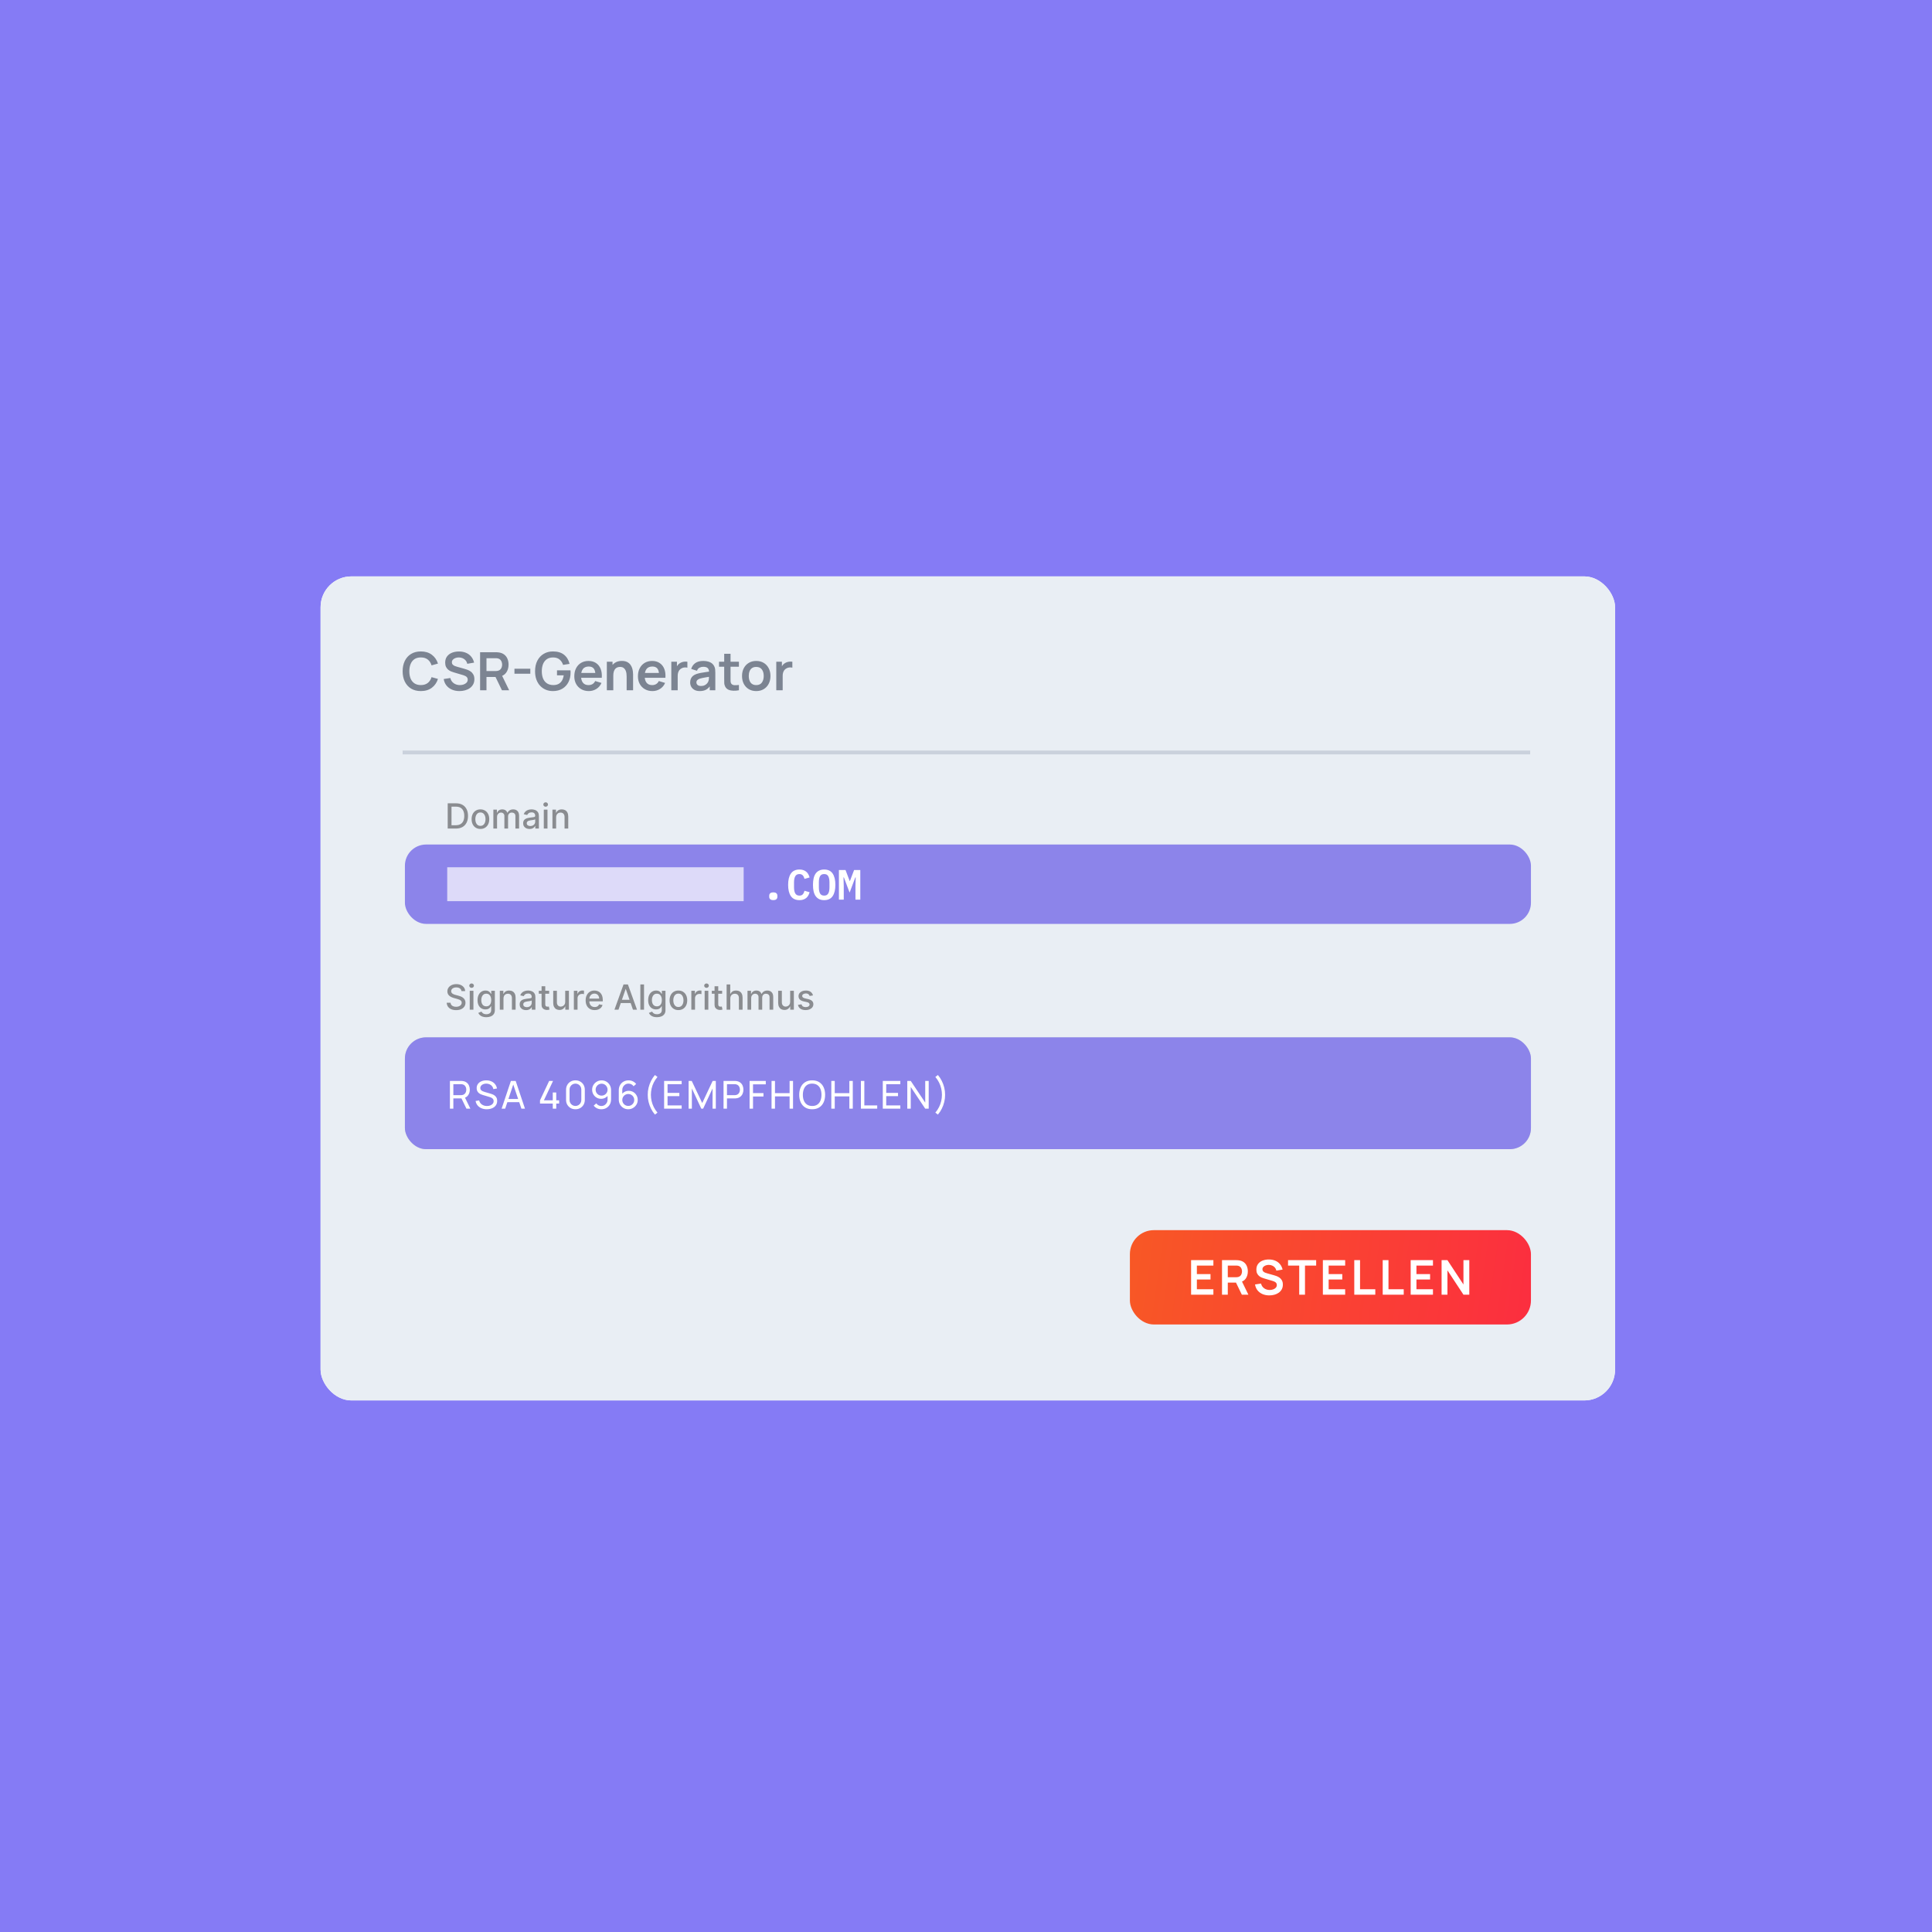 <?xml version="1.0" encoding="UTF-8"?>
<svg xmlns="http://www.w3.org/2000/svg" width="501" height="501" viewBox="0 0 501 501" fill="none">
  <rect width="501" height="501" fill="#857BF5"></rect>
  <g clip-path="url(#clip0_3190_54336)">
    <rect x="83.132" y="149.467" width="335.682" height="213.69" rx="8" fill="white"></rect>
    <rect x="83.132" y="149.467" width="335.682" height="213.69" rx="8" fill="#E9EEF4"></rect>
    <rect x="105" y="269" width="292" height="29" rx="5.485" fill="#C8D0D8"></rect>
    <rect x="105" y="269" width="292" height="29" rx="5.485" fill="#8C84EA"></rect>
    <path d="M116.671 287.5V280.3H119.516C119.586 280.3 119.669 280.303 119.766 280.31C119.862 280.313 119.956 280.323 120.046 280.34C120.436 280.4 120.762 280.533 121.026 280.74C121.292 280.947 121.492 281.208 121.626 281.525C121.759 281.838 121.826 282.187 121.826 282.57C121.826 283.127 121.681 283.61 121.391 284.02C121.101 284.427 120.676 284.682 120.116 284.785L119.776 284.84H117.561V287.5H116.671ZM120.956 287.5L119.536 284.57L120.416 284.3L121.976 287.5H120.956ZM117.561 283.995H119.486C119.549 283.995 119.621 283.992 119.701 283.985C119.784 283.978 119.862 283.967 119.936 283.95C120.166 283.897 120.352 283.8 120.496 283.66C120.642 283.517 120.749 283.35 120.816 283.16C120.882 282.967 120.916 282.77 120.916 282.57C120.916 282.37 120.882 282.175 120.816 281.985C120.749 281.792 120.642 281.623 120.496 281.48C120.352 281.337 120.166 281.24 119.936 281.19C119.862 281.17 119.784 281.158 119.701 281.155C119.621 281.148 119.549 281.145 119.486 281.145H117.561V283.995ZM126.232 287.65C125.722 287.65 125.262 287.563 124.852 287.39C124.445 287.217 124.109 286.97 123.842 286.65C123.579 286.327 123.407 285.945 123.327 285.505L124.247 285.36C124.364 285.813 124.605 286.168 124.972 286.425C125.342 286.678 125.777 286.805 126.277 286.805C126.6 286.805 126.892 286.755 127.152 286.655C127.415 286.552 127.624 286.405 127.777 286.215C127.93 286.025 128.007 285.8 128.007 285.54C128.007 285.38 127.979 285.243 127.922 285.13C127.869 285.013 127.794 284.915 127.697 284.835C127.604 284.752 127.497 284.682 127.377 284.625C127.257 284.568 127.132 284.522 127.002 284.485L125.167 283.94C124.967 283.88 124.774 283.805 124.587 283.715C124.4 283.622 124.234 283.507 124.087 283.37C123.94 283.23 123.824 283.063 123.737 282.87C123.65 282.673 123.607 282.442 123.607 282.175C123.607 281.748 123.717 281.385 123.937 281.085C124.16 280.782 124.462 280.55 124.842 280.39C125.222 280.23 125.65 280.152 126.127 280.155C126.61 280.158 127.042 280.245 127.422 280.415C127.805 280.582 128.122 280.822 128.372 281.135C128.625 281.448 128.795 281.823 128.882 282.26L127.937 282.425C127.887 282.132 127.775 281.88 127.602 281.67C127.432 281.457 127.219 281.293 126.962 281.18C126.705 281.063 126.424 281.003 126.117 281C125.824 280.997 125.559 281.043 125.322 281.14C125.085 281.237 124.897 281.372 124.757 281.545C124.617 281.715 124.547 281.912 124.547 282.135C124.547 282.355 124.61 282.533 124.737 282.67C124.864 282.803 125.019 282.91 125.202 282.99C125.389 283.067 125.57 283.13 125.747 283.18L127.117 283.575C127.274 283.618 127.454 283.678 127.657 283.755C127.864 283.832 128.064 283.94 128.257 284.08C128.45 284.217 128.61 284.4 128.737 284.63C128.864 284.857 128.927 285.143 128.927 285.49C128.927 285.837 128.857 286.145 128.717 286.415C128.58 286.685 128.389 286.912 128.142 287.095C127.895 287.275 127.609 287.412 127.282 287.505C126.955 287.602 126.605 287.65 126.232 287.65ZM130.076 287.5L132.486 280.3H133.726L136.136 287.5H135.211L132.956 280.82H133.236L131.001 287.5H130.076ZM131.236 285.815V284.98H134.976V285.815H131.236ZM143.343 287.5V286.175H140.033V285.33L142.408 280.3H143.418L141.043 285.33H143.343V283.305H144.243V285.33H144.993V286.175H144.243V287.5H143.343ZM149.22 287.65C148.753 287.65 148.337 287.545 147.97 287.335C147.607 287.122 147.318 286.833 147.105 286.47C146.895 286.103 146.79 285.687 146.79 285.22V282.58C146.79 282.113 146.895 281.697 147.105 281.33C147.318 280.963 147.607 280.675 147.97 280.465C148.337 280.255 148.753 280.15 149.22 280.15C149.687 280.15 150.103 280.255 150.47 280.465C150.837 280.675 151.125 280.963 151.335 281.33C151.545 281.697 151.65 282.113 151.65 282.58V285.22C151.65 285.687 151.545 286.103 151.335 286.47C151.125 286.833 150.837 287.122 150.47 287.335C150.103 287.545 149.687 287.65 149.22 287.65ZM149.22 286.795C149.503 286.795 149.76 286.727 149.99 286.59C150.22 286.453 150.403 286.27 150.54 286.04C150.677 285.807 150.745 285.55 150.745 285.27V282.525C150.745 282.242 150.677 281.985 150.54 281.755C150.403 281.525 150.22 281.342 149.99 281.205C149.76 281.068 149.503 281 149.22 281C148.94 281 148.683 281.068 148.45 281.205C148.22 281.342 148.037 281.525 147.9 281.755C147.763 281.985 147.695 282.242 147.695 282.525V285.27C147.695 285.55 147.763 285.807 147.9 286.04C148.037 286.27 148.22 286.453 148.45 286.59C148.683 286.727 148.94 286.795 149.22 286.795ZM156.005 280.155C156.465 280.155 156.88 280.265 157.25 280.485C157.62 280.705 157.913 281.005 158.13 281.385C158.35 281.765 158.46 282.197 158.46 282.68V285.075C158.46 285.578 158.351 286.023 158.135 286.41C157.918 286.797 157.618 287.1 157.235 287.32C156.855 287.54 156.418 287.65 155.925 287.65C155.531 287.65 155.163 287.568 154.82 287.405C154.48 287.242 154.191 287.01 153.955 286.71L154.62 286.12C154.766 286.327 154.955 286.493 155.185 286.62C155.415 286.743 155.661 286.805 155.925 286.805C156.245 286.805 156.526 286.728 156.77 286.575C157.016 286.422 157.208 286.222 157.345 285.975C157.485 285.728 157.555 285.462 157.555 285.175V283.73L157.75 283.95C157.543 284.25 157.278 284.49 156.955 284.67C156.631 284.85 156.28 284.94 155.9 284.94C155.453 284.94 155.053 284.835 154.7 284.625C154.346 284.415 154.066 284.132 153.86 283.775C153.653 283.415 153.55 283.012 153.55 282.565C153.55 282.118 153.661 281.713 153.885 281.35C154.108 280.983 154.405 280.693 154.775 280.48C155.148 280.263 155.558 280.155 156.005 280.155ZM156.005 281.015C155.718 281.015 155.456 281.085 155.22 281.225C154.986 281.362 154.8 281.548 154.66 281.785C154.52 282.018 154.45 282.278 154.45 282.565C154.45 282.852 154.518 283.113 154.655 283.35C154.795 283.583 154.981 283.77 155.215 283.91C155.451 284.05 155.713 284.12 156 284.12C156.286 284.12 156.548 284.05 156.785 283.91C157.021 283.77 157.208 283.583 157.345 283.35C157.485 283.113 157.555 282.852 157.555 282.565C157.555 282.282 157.485 282.023 157.345 281.79C157.208 281.553 157.021 281.365 156.785 281.225C156.551 281.085 156.291 281.015 156.005 281.015ZM162.916 287.65C162.459 287.65 162.044 287.54 161.671 287.32C161.301 287.1 161.006 286.8 160.786 286.42C160.569 286.037 160.461 285.605 160.461 285.125V282.73C160.461 282.227 160.569 281.782 160.786 281.395C161.006 281.005 161.306 280.702 161.686 280.485C162.069 280.265 162.506 280.155 162.996 280.155C163.392 280.155 163.761 280.237 164.101 280.4C164.444 280.56 164.732 280.792 164.966 281.095L164.301 281.685C164.157 281.475 163.971 281.308 163.741 281.185C163.511 281.062 163.262 281 162.996 281C162.679 281 162.397 281.077 162.151 281.23C161.907 281.38 161.716 281.58 161.576 281.83C161.436 282.077 161.366 282.343 161.366 282.63V284.075L161.171 283.855C161.381 283.555 161.647 283.315 161.971 283.135C162.294 282.955 162.644 282.865 163.021 282.865C163.467 282.865 163.867 282.97 164.221 283.18C164.577 283.39 164.857 283.675 165.061 284.035C165.267 284.392 165.371 284.793 165.371 285.24C165.371 285.687 165.259 286.092 165.036 286.455C164.812 286.818 164.514 287.108 164.141 287.325C163.771 287.542 163.362 287.65 162.916 287.65ZM162.916 286.79C163.202 286.79 163.464 286.722 163.701 286.585C163.937 286.445 164.124 286.258 164.261 286.025C164.401 285.788 164.471 285.527 164.471 285.24C164.471 284.953 164.401 284.692 164.261 284.455C164.124 284.218 163.937 284.032 163.701 283.895C163.467 283.755 163.207 283.685 162.921 283.685C162.634 283.685 162.372 283.755 162.136 283.895C161.902 284.032 161.716 284.218 161.576 284.455C161.436 284.692 161.366 284.953 161.366 285.24C161.366 285.523 161.434 285.783 161.571 286.02C161.711 286.253 161.897 286.44 162.131 286.58C162.367 286.72 162.629 286.79 162.916 286.79ZM169.836 289.03C169.446 288.58 169.111 288.075 168.831 287.515C168.551 286.955 168.336 286.367 168.186 285.75C168.036 285.133 167.965 284.517 167.971 283.9C167.965 283.28 168.036 282.662 168.186 282.045C168.336 281.428 168.551 280.842 168.831 280.285C169.111 279.725 169.446 279.22 169.836 278.77L170.496 279.27C170.103 279.737 169.78 280.222 169.526 280.725C169.276 281.228 169.091 281.747 168.971 282.28C168.851 282.81 168.79 283.35 168.786 283.9C168.79 284.443 168.851 284.983 168.971 285.52C169.095 286.053 169.281 286.573 169.531 287.08C169.785 287.583 170.106 288.065 170.496 288.525L169.836 289.03ZM172.217 287.5V280.3H176.767V281.145H173.107V283.4H176.167V284.245H173.107V286.655H176.767V287.5H172.217ZM178.569 287.5V280.3H179.379L182.099 286.035L184.804 280.3H185.624V287.495H184.779V282.255L182.334 287.5H181.859L179.414 282.255V287.5H178.569ZM187.626 287.5V280.3H190.471C190.541 280.3 190.625 280.303 190.721 280.31C190.818 280.313 190.911 280.323 191.001 280.34C191.391 280.4 191.718 280.533 191.981 280.74C192.248 280.947 192.448 281.208 192.581 281.525C192.715 281.838 192.781 282.187 192.781 282.57C192.781 282.95 192.713 283.298 192.576 283.615C192.443 283.928 192.243 284.19 191.976 284.4C191.713 284.607 191.388 284.74 191.001 284.8C190.911 284.813 190.818 284.823 190.721 284.83C190.625 284.837 190.541 284.84 190.471 284.84H188.516V287.5H187.626ZM188.516 283.995H190.441C190.505 283.995 190.576 283.992 190.656 283.985C190.74 283.978 190.818 283.967 190.891 283.95C191.121 283.897 191.308 283.8 191.451 283.66C191.598 283.517 191.705 283.35 191.771 283.16C191.838 282.967 191.871 282.77 191.871 282.57C191.871 282.37 191.838 282.175 191.771 281.985C191.705 281.792 191.598 281.623 191.451 281.48C191.308 281.337 191.121 281.24 190.891 281.19C190.818 281.17 190.74 281.158 190.656 281.155C190.576 281.148 190.505 281.145 190.441 281.145H188.516V283.995ZM194.379 287.5V280.3H198.579V281.19H195.269V283.455H197.979V284.345H195.269V287.5H194.379ZM200.076 287.5V280.3H200.966V283.475H204.756V280.3H205.646V287.5H204.756V284.32H200.966V287.5H200.076ZM210.609 287.65C209.892 287.65 209.284 287.492 208.784 287.175C208.284 286.858 207.902 286.418 207.639 285.855C207.379 285.292 207.249 284.64 207.249 283.9C207.249 283.16 207.379 282.508 207.639 281.945C207.902 281.382 208.284 280.942 208.784 280.625C209.284 280.308 209.892 280.15 210.609 280.15C211.329 280.15 211.939 280.308 212.439 280.625C212.939 280.942 213.319 281.382 213.579 281.945C213.839 282.508 213.969 283.16 213.969 283.9C213.969 284.64 213.839 285.292 213.579 285.855C213.319 286.418 212.939 286.858 212.439 287.175C211.939 287.492 211.329 287.65 210.609 287.65ZM210.609 286.8C211.145 286.803 211.592 286.683 211.949 286.44C212.309 286.193 212.577 285.852 212.754 285.415C212.934 284.978 213.024 284.473 213.024 283.9C213.024 283.323 212.934 282.818 212.754 282.385C212.577 281.952 212.309 281.613 211.949 281.37C211.592 281.127 211.145 281.003 210.609 281C210.072 280.997 209.625 281.117 209.269 281.36C208.915 281.603 208.649 281.943 208.469 282.38C208.289 282.817 208.197 283.323 208.194 283.9C208.19 284.473 208.279 284.977 208.459 285.41C208.639 285.843 208.907 286.183 209.264 286.43C209.624 286.673 210.072 286.797 210.609 286.8ZM215.573 287.5V280.3H216.463V283.475H220.253V280.3H221.143V287.5H220.253V284.32H216.463V287.5H215.573ZM223.246 287.5V280.3H224.136V286.655H227.476V287.5H223.246ZM228.921 287.5V280.3H233.471V281.145H229.811V283.4H232.871V284.245H229.811V286.655H233.471V287.5H228.921ZM235.273 287.5V280.3H236.173L239.928 285.925V280.3H240.828V287.5H239.928L236.173 281.87V287.5H235.273ZM243.212 289.03L242.552 288.525C242.942 288.065 243.262 287.583 243.512 287.08C243.765 286.573 243.953 286.053 244.077 285.52C244.2 284.983 244.262 284.443 244.262 283.9C244.262 283.35 244.2 282.81 244.077 282.28C243.957 281.747 243.77 281.228 243.517 280.725C243.267 280.222 242.945 279.737 242.552 279.27L243.212 278.77C243.602 279.22 243.937 279.725 244.217 280.285C244.5 280.842 244.715 281.428 244.862 282.045C245.012 282.662 245.083 283.28 245.077 283.9C245.083 284.517 245.012 285.133 244.862 285.75C244.715 286.367 244.5 286.955 244.217 287.515C243.937 288.075 243.602 288.58 243.212 289.03Z" fill="white"></path>
    <rect x="105" y="219" width="292" height="20.582" rx="5.485" fill="#8C84EA"></rect>
    <rect opacity="0.7" x="115.971" y="224.895" width="76.87" height="8.792" fill="white"></rect>
    <path d="M200.529 233.412C200.148 233.412 199.877 233.331 199.715 233.17C199.554 233.009 199.473 232.811 199.473 232.576V232.246C199.473 232.011 199.554 231.813 199.715 231.652C199.877 231.491 200.148 231.41 200.529 231.41C200.911 231.41 201.182 231.491 201.343 231.652C201.505 231.813 201.585 232.011 201.585 232.246V232.576C201.585 232.811 201.505 233.009 201.343 233.17C201.182 233.331 200.911 233.412 200.529 233.412ZM207.323 233.423C206.319 233.423 205.574 233.078 205.09 232.389C204.614 231.7 204.375 230.721 204.375 229.452C204.375 228.191 204.614 227.215 205.09 226.526C205.574 225.829 206.319 225.481 207.323 225.481C207.705 225.481 208.038 225.532 208.324 225.635C208.618 225.738 208.871 225.881 209.083 226.064C209.296 226.24 209.472 226.456 209.611 226.713C209.751 226.962 209.861 227.237 209.941 227.538L208.621 227.912C208.57 227.736 208.511 227.571 208.445 227.417C208.379 227.263 208.295 227.131 208.192 227.021C208.097 226.904 207.976 226.816 207.829 226.757C207.683 226.691 207.507 226.658 207.301 226.658C206.803 226.658 206.443 226.849 206.223 227.23C206.011 227.611 205.904 228.132 205.904 228.792V230.112C205.904 230.772 206.011 231.293 206.223 231.674C206.443 232.055 206.803 232.246 207.301 232.246C207.507 232.246 207.683 232.217 207.829 232.158C207.976 232.092 208.097 232.004 208.192 231.894C208.295 231.777 208.379 231.641 208.445 231.487C208.511 231.333 208.57 231.168 208.621 230.992L209.941 231.366C209.861 231.667 209.751 231.945 209.611 232.202C209.472 232.451 209.296 232.668 209.083 232.851C208.871 233.027 208.618 233.166 208.324 233.269C208.038 233.372 207.705 233.423 207.323 233.423ZM213.721 233.423C213.222 233.423 212.79 233.335 212.423 233.159C212.056 232.976 211.752 232.715 211.51 232.378C211.275 232.041 211.099 231.626 210.982 231.135C210.872 230.644 210.817 230.083 210.817 229.452C210.817 228.829 210.872 228.271 210.982 227.78C211.099 227.281 211.275 226.863 211.51 226.526C211.752 226.189 212.056 225.932 212.423 225.756C212.79 225.573 213.222 225.481 213.721 225.481C214.718 225.481 215.452 225.829 215.921 226.526C216.39 227.223 216.625 228.198 216.625 229.452C216.625 230.706 216.39 231.681 215.921 232.378C215.452 233.075 214.718 233.423 213.721 233.423ZM213.721 232.246C213.978 232.246 214.194 232.198 214.37 232.103C214.546 232 214.685 231.857 214.788 231.674C214.898 231.491 214.975 231.267 215.019 231.003C215.07 230.732 215.096 230.431 215.096 230.101V228.792C215.096 228.132 214.993 227.611 214.788 227.23C214.59 226.849 214.234 226.658 213.721 226.658C213.208 226.658 212.848 226.849 212.643 227.23C212.445 227.611 212.346 228.132 212.346 228.792V230.112C212.346 230.772 212.445 231.293 212.643 231.674C212.848 232.055 213.208 232.246 213.721 232.246ZM221.835 229.738L221.901 227.516H221.802L220.317 231.465L218.832 227.516H218.733L218.799 229.738V233.291H217.545V225.613H219.261L220.328 228.44H220.405L221.483 225.613H223.089V233.291H221.835V229.738Z" fill="white"></path>
    <path d="M109.132 179.206C108.145 179.206 107.3 178.991 106.597 178.561C105.893 178.128 105.352 177.525 104.973 176.753C104.598 175.981 104.411 175.085 104.411 174.067C104.411 173.048 104.598 172.153 104.973 171.381C105.352 170.609 105.893 170.008 106.597 169.578C107.3 169.144 108.145 168.927 109.132 168.927C110.27 168.927 111.217 169.213 111.976 169.784C112.734 170.35 113.266 171.116 113.572 172.079L111.907 172.539C111.715 171.894 111.389 171.392 110.927 171.031C110.466 170.666 109.868 170.483 109.132 170.483C108.47 170.483 107.917 170.631 107.474 170.928C107.035 171.225 106.704 171.643 106.48 172.182C106.261 172.717 106.149 173.345 106.145 174.067C106.145 174.788 106.254 175.419 106.474 175.958C106.697 176.492 107.031 176.908 107.474 177.205C107.917 177.502 108.47 177.65 109.132 177.65C109.868 177.65 110.466 177.467 110.927 177.102C111.389 176.737 111.715 176.234 111.907 175.595L113.572 176.054C113.266 177.017 112.734 177.785 111.976 178.356C111.217 178.922 110.27 179.206 109.132 179.206ZM119.144 179.206C118.422 179.206 117.771 179.08 117.191 178.829C116.615 178.577 116.14 178.219 115.766 177.753C115.396 177.282 115.16 176.725 115.06 176.081L116.773 175.821C116.919 176.405 117.218 176.858 117.671 177.177C118.127 177.497 118.653 177.657 119.247 177.657C119.598 177.657 119.929 177.602 120.24 177.493C120.551 177.383 120.802 177.223 120.994 177.013C121.19 176.803 121.288 176.545 121.288 176.239C121.288 176.102 121.266 175.976 121.22 175.862C121.174 175.743 121.106 175.638 121.014 175.547C120.928 175.455 120.813 175.373 120.672 175.3C120.535 175.222 120.375 175.156 120.192 175.101L117.643 174.347C117.424 174.284 117.186 174.199 116.931 174.094C116.679 173.984 116.44 173.836 116.211 173.649C115.987 173.457 115.802 173.215 115.656 172.922C115.514 172.625 115.444 172.26 115.444 171.826C115.444 171.191 115.604 170.659 115.923 170.229C116.248 169.795 116.682 169.471 117.225 169.256C117.773 169.042 118.381 168.937 119.048 168.941C119.724 168.946 120.327 169.062 120.857 169.291C121.387 169.514 121.83 169.841 122.186 170.27C122.542 170.7 122.794 171.218 122.94 171.826L121.165 172.134C121.092 171.787 120.95 171.492 120.74 171.25C120.535 171.004 120.281 170.816 119.98 170.688C119.683 170.561 119.365 170.492 119.027 170.483C118.698 170.478 118.392 170.529 118.109 170.634C117.83 170.734 117.604 170.88 117.431 171.072C117.262 171.264 117.177 171.488 117.177 171.744C117.177 171.986 117.25 172.184 117.397 172.34C117.543 172.491 117.723 172.612 117.938 172.703C118.157 172.79 118.379 172.863 118.602 172.922L120.37 173.416C120.612 173.48 120.884 173.566 121.186 173.676C121.487 173.786 121.777 173.939 122.056 174.135C122.335 174.331 122.563 174.59 122.741 174.909C122.924 175.229 123.015 175.636 123.015 176.129C123.015 176.641 122.908 177.091 122.693 177.479C122.483 177.863 122.198 178.182 121.837 178.438C121.476 178.694 121.062 178.886 120.596 179.014C120.135 179.142 119.651 179.206 119.144 179.206ZM124.498 179V169.133H128.575C128.671 169.133 128.795 169.138 128.945 169.147C129.096 169.151 129.235 169.165 129.363 169.188C129.934 169.275 130.405 169.464 130.775 169.757C131.149 170.049 131.426 170.419 131.604 170.867C131.787 171.31 131.878 171.803 131.878 172.347C131.878 173.151 131.675 173.843 131.268 174.423C130.862 174.998 130.238 175.355 129.398 175.492L128.692 175.553H126.15V179H124.498ZM130.165 179L128.219 174.985L129.898 174.615L132.036 179H130.165ZM126.15 174.012H128.507C128.598 174.012 128.701 174.007 128.815 173.998C128.929 173.989 129.034 173.971 129.13 173.943C129.404 173.875 129.619 173.754 129.774 173.58C129.934 173.406 130.046 173.21 130.11 172.991C130.179 172.771 130.213 172.557 130.213 172.347C130.213 172.137 130.179 171.922 130.11 171.703C130.046 171.479 129.934 171.28 129.774 171.106C129.619 170.933 129.404 170.812 129.13 170.743C129.034 170.716 128.929 170.7 128.815 170.695C128.701 170.686 128.598 170.682 128.507 170.682H126.15V174.012ZM133.408 174.711V173.416H137.519V174.711H133.408ZM143.37 179.206C142.73 179.206 142.13 179.094 141.568 178.87C141.011 178.641 140.52 178.308 140.095 177.869C139.674 177.431 139.346 176.894 139.108 176.259C138.87 175.62 138.752 174.889 138.752 174.067C138.752 172.988 138.953 172.068 139.355 171.305C139.757 170.538 140.307 169.951 141.006 169.544C141.705 169.133 142.493 168.927 143.37 168.927C144.585 168.927 145.547 169.211 146.255 169.777C146.967 170.339 147.449 171.129 147.7 172.148L146.015 172.415C145.828 171.83 145.522 171.365 145.097 171.017C144.672 170.666 144.131 170.49 143.473 170.49C142.81 170.481 142.26 170.625 141.821 170.921C141.383 171.218 141.052 171.636 140.828 172.175C140.609 172.714 140.499 173.345 140.499 174.067C140.499 174.788 140.609 175.416 140.828 175.951C141.047 176.481 141.376 176.894 141.815 177.191C142.258 177.488 142.81 177.641 143.473 177.65C143.971 177.655 144.407 177.566 144.781 177.383C145.156 177.196 145.462 176.915 145.7 176.54C145.937 176.161 146.097 175.688 146.179 175.122H144.439V173.827H147.933C147.943 173.9 147.949 174.007 147.954 174.149C147.959 174.29 147.961 174.375 147.961 174.402C147.961 175.334 147.776 176.163 147.406 176.89C147.04 177.611 146.515 178.178 145.83 178.589C145.145 179 144.325 179.206 143.37 179.206ZM152.701 179.206C151.952 179.206 151.294 179.043 150.728 178.719C150.162 178.395 149.718 177.945 149.399 177.369C149.084 176.794 148.926 176.131 148.926 175.382C148.926 174.574 149.081 173.872 149.392 173.279C149.702 172.68 150.134 172.216 150.687 171.888C151.24 171.559 151.879 171.394 152.605 171.394C153.373 171.394 154.024 171.575 154.558 171.936C155.097 172.292 155.497 172.797 155.757 173.45C156.018 174.103 156.116 174.873 156.052 175.759H154.414V175.156C154.41 174.352 154.268 173.765 153.99 173.395C153.711 173.025 153.272 172.84 152.674 172.84C151.998 172.84 151.495 173.05 151.167 173.47C150.838 173.886 150.673 174.496 150.673 175.3C150.673 176.049 150.838 176.629 151.167 177.04C151.495 177.451 151.975 177.657 152.605 177.657C153.012 177.657 153.361 177.568 153.654 177.39C153.951 177.207 154.179 176.944 154.339 176.602L155.97 177.095C155.687 177.762 155.248 178.281 154.654 178.651C154.065 179.021 153.414 179.206 152.701 179.206ZM150.152 175.759V174.512H155.243V175.759H150.152ZM162.499 179V175.437C162.499 175.204 162.483 174.946 162.451 174.663C162.419 174.379 162.343 174.108 162.225 173.847C162.11 173.582 161.937 173.365 161.704 173.196C161.475 173.027 161.165 172.943 160.772 172.943C160.562 172.943 160.354 172.977 160.148 173.046C159.943 173.114 159.756 173.233 159.587 173.402C159.422 173.566 159.29 173.795 159.189 174.087C159.089 174.375 159.038 174.745 159.038 175.197L158.059 174.779C158.059 174.149 158.18 173.578 158.422 173.066C158.668 172.555 159.029 172.148 159.504 171.846C159.979 171.54 160.564 171.387 161.258 171.387C161.807 171.387 162.259 171.479 162.615 171.661C162.971 171.844 163.255 172.077 163.465 172.36C163.675 172.644 163.83 172.945 163.931 173.265C164.031 173.585 164.095 173.888 164.123 174.176C164.155 174.459 164.171 174.69 164.171 174.868V179H162.499ZM157.366 179V171.6H158.84V173.895H159.038V179H157.366ZM169.203 179.206C168.453 179.206 167.796 179.043 167.229 178.719C166.663 178.395 166.22 177.945 165.9 177.369C165.585 176.794 165.427 176.131 165.427 175.382C165.427 174.574 165.582 173.872 165.893 173.279C166.204 172.68 166.635 172.216 167.188 171.888C167.741 171.559 168.38 171.394 169.107 171.394C169.874 171.394 170.525 171.575 171.059 171.936C171.598 172.292 171.998 172.797 172.259 173.45C172.519 174.103 172.617 174.873 172.553 175.759H170.916V175.156C170.911 174.352 170.769 173.765 170.491 173.395C170.212 173.025 169.774 172.84 169.175 172.84C168.499 172.84 167.997 173.05 167.668 173.47C167.339 173.886 167.174 174.496 167.174 175.3C167.174 176.049 167.339 176.629 167.668 177.04C167.997 177.451 168.476 177.657 169.107 177.657C169.513 177.657 169.863 177.568 170.155 177.39C170.452 177.207 170.68 176.944 170.84 176.602L172.471 177.095C172.188 177.762 171.749 178.281 171.155 178.651C170.566 179.021 169.915 179.206 169.203 179.206ZM166.654 175.759V174.512H171.745V175.759H166.654ZM174.082 179V171.6H175.542V173.402L175.363 173.169C175.455 172.922 175.576 172.698 175.727 172.497C175.882 172.292 176.067 172.123 176.282 171.99C176.464 171.867 176.665 171.771 176.885 171.703C177.108 171.629 177.337 171.586 177.57 171.572C177.803 171.554 178.029 171.563 178.248 171.6V173.141C178.029 173.078 177.775 173.057 177.488 173.08C177.204 173.103 176.948 173.183 176.72 173.32C176.492 173.443 176.304 173.601 176.158 173.792C176.017 173.984 175.912 174.204 175.843 174.45C175.774 174.692 175.74 174.955 175.74 175.238V179H174.082ZM181.451 179.206C180.917 179.206 180.464 179.105 180.094 178.904C179.724 178.699 179.443 178.427 179.251 178.089C179.064 177.751 178.971 177.378 178.971 176.972C178.971 176.615 179.03 176.296 179.149 176.013C179.267 175.725 179.45 175.478 179.697 175.272C179.944 175.062 180.263 174.891 180.656 174.759C180.953 174.663 181.3 174.576 181.698 174.498C182.1 174.421 182.534 174.35 183 174.286C183.47 174.217 183.961 174.144 184.473 174.067L183.883 174.402C183.888 173.891 183.774 173.514 183.541 173.272C183.308 173.03 182.915 172.909 182.362 172.909C182.029 172.909 181.707 172.986 181.396 173.141C181.086 173.297 180.869 173.564 180.745 173.943L179.238 173.47C179.42 172.845 179.768 172.342 180.279 171.963C180.795 171.584 181.49 171.394 182.362 171.394C183.02 171.394 183.598 171.502 184.096 171.716C184.598 171.931 184.971 172.283 185.213 172.771C185.345 173.032 185.425 173.299 185.453 173.573C185.48 173.843 185.494 174.137 185.494 174.457V179H184.048V177.397L184.288 177.657C183.954 178.191 183.564 178.584 183.116 178.836C182.673 179.082 182.118 179.206 181.451 179.206ZM181.78 177.89C182.154 177.89 182.474 177.824 182.739 177.691C183.004 177.559 183.214 177.397 183.37 177.205C183.529 177.013 183.637 176.832 183.692 176.663C183.778 176.453 183.826 176.213 183.835 175.944C183.849 175.67 183.856 175.448 183.856 175.279L184.363 175.43C183.865 175.508 183.438 175.576 183.082 175.636C182.725 175.695 182.419 175.752 182.164 175.807C181.908 175.857 181.682 175.914 181.485 175.978C181.293 176.047 181.131 176.127 180.999 176.218C180.866 176.309 180.763 176.414 180.69 176.533C180.622 176.652 180.588 176.791 180.588 176.951C180.588 177.134 180.633 177.296 180.725 177.438C180.816 177.575 180.949 177.684 181.122 177.767C181.3 177.849 181.52 177.89 181.78 177.89ZM191.615 179C191.126 179.091 190.647 179.13 190.176 179.116C189.71 179.107 189.292 179.023 188.922 178.863C188.552 178.699 188.271 178.44 188.079 178.089C187.91 177.769 187.821 177.442 187.812 177.109C187.803 176.775 187.798 176.399 187.798 175.978V169.544H189.443V175.882C189.443 176.179 189.445 176.44 189.45 176.663C189.459 176.887 189.507 177.07 189.594 177.212C189.758 177.486 190.021 177.639 190.382 177.671C190.742 177.703 191.154 177.684 191.615 177.616V179ZM186.455 172.895V171.6H191.615V172.895H186.455ZM196.1 179.206C195.36 179.206 194.714 179.039 194.161 178.705C193.608 178.372 193.179 177.913 192.873 177.328C192.571 176.739 192.42 176.063 192.42 175.3C192.42 174.523 192.576 173.843 192.886 173.258C193.197 172.673 193.629 172.216 194.181 171.888C194.734 171.559 195.374 171.394 196.1 171.394C196.845 171.394 197.493 171.561 198.046 171.894C198.599 172.228 199.028 172.689 199.334 173.279C199.64 173.863 199.793 174.537 199.793 175.3C199.793 176.067 199.638 176.746 199.327 177.335C199.021 177.92 198.592 178.379 198.039 178.712C197.486 179.041 196.84 179.206 196.1 179.206ZM196.1 177.657C196.758 177.657 197.247 177.438 197.566 176.999C197.886 176.561 198.046 175.994 198.046 175.3C198.046 174.583 197.884 174.012 197.559 173.587C197.235 173.157 196.749 172.943 196.1 172.943C195.657 172.943 195.291 173.043 195.004 173.244C194.72 173.441 194.51 173.717 194.373 174.073C194.236 174.425 194.168 174.834 194.168 175.3C194.168 176.017 194.33 176.59 194.654 177.02C194.983 177.445 195.465 177.657 196.1 177.657ZM201.303 179V171.6H202.762V173.402L202.584 173.169C202.676 172.922 202.797 172.698 202.947 172.497C203.103 172.292 203.288 172.123 203.502 171.99C203.685 171.867 203.886 171.771 204.105 171.703C204.329 171.629 204.558 171.586 204.791 171.572C205.024 171.554 205.25 171.563 205.469 171.6V173.141C205.25 173.078 204.996 173.057 204.708 173.08C204.425 173.103 204.169 173.183 203.941 173.32C203.713 173.443 203.525 173.601 203.379 173.792C203.237 173.984 203.132 174.204 203.064 174.45C202.995 174.692 202.961 174.955 202.961 175.238V179H201.303Z" fill="#7C8492"></path>
    <line x1="104.406" y1="195.127" x2="396.798" y2="195.127" stroke="#8D99AD" stroke-opacity="0.34" stroke-width="0.992"></line>
    <rect x="293" y="319" width="104" height="24.459" rx="6.216" fill="url(#paint0_linear_3190_54336)"></rect>
    <path d="M308.87 335.73V326.779H314.651V328.184H310.368V330.391H313.905V331.796H310.368V334.326H314.651V335.73H308.87ZM316.888 335.73V326.779H320.587C320.674 326.779 320.786 326.784 320.922 326.792C321.059 326.796 321.186 326.809 321.302 326.829C321.82 326.908 322.246 327.08 322.582 327.345C322.922 327.61 323.173 327.946 323.334 328.352C323.5 328.754 323.583 329.202 323.583 329.695C323.583 330.424 323.399 331.052 323.03 331.578C322.661 332.1 322.095 332.424 321.333 332.548L320.692 332.604H318.386V335.73H316.888ZM322.029 335.73L320.264 332.088L321.787 331.752L323.726 335.73H322.029ZM318.386 331.205H320.525C320.608 331.205 320.701 331.201 320.804 331.193C320.908 331.185 321.003 331.168 321.09 331.143C321.339 331.081 321.534 330.971 321.675 330.814C321.82 330.656 321.921 330.478 321.979 330.279C322.041 330.08 322.072 329.885 322.072 329.695C322.072 329.504 322.041 329.309 321.979 329.11C321.921 328.907 321.82 328.727 321.675 328.57C321.534 328.412 321.339 328.302 321.09 328.24C321.003 328.215 320.908 328.201 320.804 328.197C320.701 328.188 320.608 328.184 320.525 328.184H318.386V331.205ZM329.154 335.917C328.5 335.917 327.909 335.803 327.383 335.575C326.861 335.347 326.43 335.022 326.09 334.599C325.754 334.172 325.541 333.667 325.45 333.082L327.004 332.846C327.136 333.377 327.408 333.787 327.818 334.077C328.232 334.367 328.709 334.512 329.248 334.512C329.567 334.512 329.867 334.462 330.149 334.363C330.431 334.264 330.659 334.118 330.833 333.928C331.011 333.737 331.1 333.503 331.1 333.225C331.1 333.101 331.079 332.987 331.038 332.884C330.996 332.776 330.934 332.681 330.851 332.598C330.773 332.515 330.669 332.44 330.541 332.374C330.416 332.303 330.271 332.243 330.105 332.194L327.793 331.51C327.594 331.452 327.379 331.375 327.147 331.28C326.919 331.18 326.701 331.046 326.494 330.876C326.291 330.702 326.123 330.482 325.99 330.217C325.862 329.948 325.798 329.616 325.798 329.222C325.798 328.646 325.943 328.164 326.233 327.774C326.527 327.38 326.921 327.086 327.414 326.891C327.911 326.697 328.462 326.601 329.067 326.605C329.681 326.61 330.228 326.715 330.708 326.922C331.189 327.126 331.591 327.422 331.914 327.811C332.237 328.201 332.465 328.671 332.598 329.222L330.988 329.502C330.922 329.187 330.793 328.92 330.603 328.7C330.416 328.476 330.186 328.307 329.913 328.191C329.643 328.074 329.355 328.012 329.049 328.004C328.75 328 328.473 328.045 328.216 328.141C327.963 328.232 327.758 328.365 327.6 328.539C327.447 328.713 327.37 328.916 327.37 329.148C327.37 329.367 327.437 329.548 327.569 329.689C327.702 329.825 327.866 329.935 328.06 330.018C328.259 330.097 328.46 330.163 328.663 330.217L330.267 330.664C330.487 330.722 330.733 330.801 331.007 330.901C331.28 331 331.543 331.139 331.796 331.317C332.049 331.495 332.256 331.729 332.418 332.02C332.583 332.31 332.666 332.678 332.666 333.126C332.666 333.59 332.569 333.998 332.374 334.351C332.184 334.699 331.925 334.989 331.597 335.221C331.27 335.453 330.895 335.627 330.472 335.743C330.054 335.859 329.614 335.917 329.154 335.917ZM336.908 335.73V328.184H334.012V326.779H341.303V328.184H338.407V335.73H336.908ZM343.043 335.73V326.779H348.824V328.184H344.541V330.391H348.078V331.796H344.541V334.326H348.824V335.73H343.043ZM351.185 335.73V326.779H352.683V334.326H356.637V335.73H351.185ZM358.56 335.73V326.779H360.058V334.326H364.011V335.73H358.56ZM365.81 335.73V326.779H371.591V328.184H367.308V330.391H370.845V331.796H367.308V334.326H371.591V335.73H365.81ZM373.828 335.73V326.779H375.345L379.497 333.089V326.779H381.014V335.73H379.497L375.345 329.421V335.73H373.828Z" fill="white"></path>
    <path d="M119.666 257.008C119.632 256.705 119.491 256.471 119.244 256.305C118.997 256.137 118.686 256.052 118.311 256.052C118.042 256.052 117.81 256.095 117.614 256.18C117.418 256.263 117.266 256.378 117.157 256.525C117.051 256.67 116.997 256.835 116.997 257.021C116.997 257.176 117.034 257.311 117.106 257.423C117.181 257.536 117.278 257.631 117.397 257.708C117.518 257.782 117.648 257.845 117.787 257.896C117.925 257.945 118.058 257.986 118.186 258.018L118.825 258.184C119.034 258.235 119.248 258.305 119.468 258.392C119.687 258.479 119.891 258.594 120.078 258.737C120.266 258.88 120.417 259.057 120.532 259.268C120.649 259.479 120.708 259.731 120.708 260.025C120.708 260.396 120.612 260.725 120.42 261.013C120.231 261.3 119.955 261.527 119.593 261.693C119.232 261.86 118.797 261.943 118.285 261.943C117.795 261.943 117.371 261.865 117.013 261.709C116.655 261.554 116.375 261.333 116.173 261.048C115.97 260.76 115.858 260.419 115.837 260.025H116.828C116.847 260.262 116.924 260.459 117.058 260.616C117.194 260.772 117.368 260.888 117.579 260.965C117.792 261.039 118.025 261.077 118.279 261.077C118.558 261.077 118.806 261.033 119.024 260.945C119.243 260.856 119.416 260.732 119.541 260.575C119.667 260.415 119.73 260.229 119.73 260.015C119.73 259.822 119.675 259.663 119.564 259.539C119.455 259.416 119.307 259.313 119.119 259.232C118.934 259.151 118.724 259.08 118.49 259.018L117.716 258.807C117.192 258.665 116.777 258.455 116.47 258.178C116.165 257.901 116.013 257.534 116.013 257.078C116.013 256.701 116.115 256.372 116.32 256.091C116.524 255.809 116.801 255.591 117.151 255.436C117.5 255.278 117.894 255.199 118.333 255.199C118.776 255.199 119.167 255.277 119.506 255.432C119.847 255.588 120.116 255.802 120.312 256.075C120.508 256.345 120.61 256.656 120.618 257.008H119.666ZM121.811 261.834V256.925H122.767V261.834H121.811ZM122.294 256.167C122.128 256.167 121.985 256.112 121.866 256.001C121.748 255.888 121.69 255.754 121.69 255.599C121.69 255.441 121.748 255.307 121.866 255.196C121.985 255.083 122.128 255.026 122.294 255.026C122.46 255.026 122.602 255.083 122.719 255.196C122.838 255.307 122.898 255.441 122.898 255.599C122.898 255.754 122.838 255.888 122.719 256.001C122.602 256.112 122.46 256.167 122.294 256.167ZM126.111 263.777C125.721 263.777 125.385 263.726 125.104 263.624C124.825 263.521 124.597 263.386 124.42 263.218C124.243 263.05 124.111 262.865 124.024 262.665L124.845 262.326C124.903 262.42 124.979 262.519 125.075 262.623C125.173 262.73 125.305 262.82 125.472 262.895C125.64 262.97 125.856 263.007 126.12 263.007C126.483 263.007 126.782 262.919 127.018 262.742C127.255 262.567 127.373 262.288 127.373 261.904V260.939H127.312C127.255 261.044 127.172 261.16 127.063 261.287C126.957 261.415 126.81 261.526 126.622 261.62C126.435 261.714 126.191 261.76 125.89 261.76C125.502 261.76 125.153 261.67 124.842 261.489C124.533 261.306 124.288 261.036 124.107 260.68C123.928 260.322 123.838 259.882 123.838 259.36C123.838 258.838 123.927 258.391 124.104 258.018C124.283 257.645 124.528 257.36 124.839 257.161C125.15 256.961 125.502 256.861 125.897 256.861C126.201 256.861 126.447 256.912 126.635 257.014C126.822 257.115 126.968 257.232 127.073 257.366C127.179 257.5 127.261 257.618 127.319 257.721H127.389V256.925H128.326V261.943C128.326 262.365 128.228 262.711 128.032 262.981C127.836 263.252 127.57 263.452 127.236 263.582C126.903 263.712 126.528 263.777 126.111 263.777ZM126.101 260.968C126.376 260.968 126.608 260.904 126.798 260.776C126.99 260.646 127.135 260.461 127.233 260.22C127.333 259.977 127.383 259.686 127.383 259.347C127.383 259.017 127.334 258.726 127.236 258.475C127.138 258.224 126.994 258.028 126.804 257.887C126.615 257.744 126.38 257.673 126.101 257.673C125.814 257.673 125.574 257.747 125.382 257.896C125.19 258.044 125.045 258.244 124.947 258.497C124.852 258.751 124.804 259.034 124.804 259.347C124.804 259.669 124.853 259.952 124.951 260.194C125.049 260.437 125.194 260.627 125.385 260.763C125.579 260.9 125.818 260.968 126.101 260.968ZM130.563 258.919V261.834H129.607V256.925H130.525V257.724H130.585C130.698 257.464 130.875 257.255 131.116 257.097C131.359 256.94 131.664 256.861 132.033 256.861C132.368 256.861 132.661 256.931 132.912 257.072C133.163 257.21 133.358 257.417 133.497 257.692C133.635 257.967 133.705 258.307 133.705 258.711V261.834H132.749V258.827C132.749 258.471 132.656 258.193 132.471 257.992C132.286 257.79 132.031 257.689 131.707 257.689C131.485 257.689 131.288 257.737 131.116 257.833C130.945 257.928 130.81 258.069 130.71 258.254C130.612 258.438 130.563 258.659 130.563 258.919ZM136.415 261.943C136.104 261.943 135.822 261.885 135.571 261.77C135.32 261.653 135.12 261.483 134.973 261.262C134.828 261.04 134.756 260.769 134.756 260.447C134.756 260.17 134.809 259.942 134.916 259.763C135.022 259.584 135.166 259.442 135.347 259.338C135.528 259.233 135.731 259.155 135.955 259.101C136.178 259.048 136.406 259.008 136.638 258.98C136.933 258.946 137.171 258.918 137.354 258.897C137.538 258.873 137.671 258.836 137.754 258.785C137.837 258.734 137.879 258.651 137.879 258.536V258.513C137.879 258.234 137.8 258.018 137.642 257.865C137.487 257.711 137.254 257.634 136.945 257.634C136.624 257.634 136.37 257.706 136.185 257.849C136.001 257.989 135.875 258.146 135.804 258.318L134.906 258.114C135.013 257.816 135.168 257.575 135.373 257.392C135.58 257.206 135.817 257.072 136.086 256.989C136.354 256.904 136.636 256.861 136.933 256.861C137.129 256.861 137.336 256.884 137.556 256.931C137.777 256.976 137.984 257.059 138.176 257.181C138.37 257.302 138.528 257.476 138.652 257.702C138.776 257.925 138.837 258.216 138.837 258.574V261.834H137.904V261.163H137.866C137.804 261.286 137.711 261.408 137.588 261.527C137.464 261.646 137.305 261.746 137.112 261.824C136.918 261.903 136.685 261.943 136.415 261.943ZM136.623 261.176C136.887 261.176 137.113 261.123 137.3 261.019C137.49 260.915 137.634 260.778 137.732 260.61C137.832 260.439 137.882 260.257 137.882 260.063V259.431C137.848 259.465 137.782 259.497 137.684 259.526C137.588 259.554 137.478 259.579 137.354 259.6C137.231 259.619 137.11 259.637 136.993 259.654C136.876 259.669 136.778 259.682 136.699 259.693C136.514 259.716 136.344 259.756 136.191 259.811C136.04 259.866 135.918 259.946 135.827 260.051C135.737 260.153 135.692 260.289 135.692 260.46C135.692 260.696 135.78 260.875 135.955 260.997C136.129 261.116 136.352 261.176 136.623 261.176ZM142.402 256.925V257.692H139.72V256.925H142.402ZM140.439 255.749H141.395V260.393C141.395 260.578 141.423 260.718 141.478 260.811C141.533 260.903 141.605 260.966 141.692 261C141.782 261.032 141.879 261.048 141.983 261.048C142.06 261.048 142.127 261.042 142.184 261.032C142.242 261.021 142.287 261.013 142.319 261.006L142.491 261.796C142.436 261.817 142.357 261.838 142.255 261.86C142.152 261.883 142.025 261.896 141.871 261.898C141.62 261.902 141.385 261.857 141.168 261.764C140.951 261.67 140.775 261.525 140.641 261.329C140.506 261.133 140.439 260.887 140.439 260.591V255.749ZM146.569 259.798V256.925H147.527V261.834H146.588V260.984H146.537C146.424 261.246 146.243 261.464 145.993 261.639C145.746 261.812 145.438 261.898 145.07 261.898C144.754 261.898 144.475 261.829 144.232 261.69C143.991 261.55 143.802 261.342 143.663 261.067C143.527 260.792 143.459 260.452 143.459 260.047V256.925H144.414V259.932C144.414 260.267 144.507 260.533 144.692 260.731C144.878 260.93 145.119 261.029 145.415 261.029C145.594 261.029 145.772 260.984 145.949 260.894C146.127 260.805 146.276 260.67 146.393 260.488C146.512 260.307 146.571 260.077 146.569 259.798ZM148.811 261.834V256.925H149.735V257.705H149.786C149.876 257.441 150.033 257.233 150.259 257.081C150.487 256.928 150.745 256.851 151.033 256.851C151.092 256.851 151.163 256.854 151.244 256.858C151.327 256.862 151.392 256.867 151.438 256.874V257.788C151.4 257.777 151.332 257.765 151.234 257.753C151.136 257.738 151.038 257.73 150.94 257.73C150.714 257.73 150.513 257.778 150.336 257.874C150.161 257.968 150.023 258.099 149.92 258.267C149.818 258.433 149.767 258.623 149.767 258.836V261.834H148.811ZM154.205 261.933C153.722 261.933 153.305 261.83 152.956 261.623C152.608 261.414 152.34 261.121 152.15 260.744C151.963 260.365 151.869 259.921 151.869 259.411C151.869 258.909 151.963 258.465 152.15 258.082C152.34 257.698 152.604 257.399 152.943 257.184C153.284 256.969 153.682 256.861 154.138 256.861C154.415 256.861 154.684 256.907 154.944 256.998C155.204 257.09 155.437 257.234 155.644 257.43C155.85 257.626 156.013 257.881 156.133 258.194C156.252 258.505 156.312 258.883 156.312 259.328V259.667H152.409V258.951H155.375C155.375 258.7 155.324 258.477 155.222 258.283C155.119 258.087 154.976 257.933 154.79 257.82C154.607 257.707 154.392 257.65 154.145 257.65C153.876 257.65 153.642 257.716 153.442 257.849C153.243 257.979 153.09 258.149 152.981 258.36C152.875 258.569 152.822 258.796 152.822 259.041V259.6C152.822 259.928 152.879 260.207 152.994 260.437C153.111 260.667 153.274 260.843 153.483 260.965C153.692 261.084 153.936 261.144 154.215 261.144C154.396 261.144 154.561 261.118 154.71 261.067C154.86 261.014 154.988 260.935 155.097 260.83C155.206 260.726 155.289 260.597 155.346 260.444L156.251 260.607C156.178 260.873 156.048 261.106 155.861 261.307C155.676 261.505 155.442 261.659 155.161 261.77C154.882 261.879 154.563 261.933 154.205 261.933ZM160.383 261.834H159.335L161.691 255.289H162.831L165.187 261.834H164.139L162.288 256.477H162.237L160.383 261.834ZM160.559 259.271H163.96V260.102H160.559V259.271ZM167.011 255.289V261.834H166.055V255.289H167.011ZM170.355 263.777C169.965 263.777 169.629 263.726 169.348 263.624C169.069 263.521 168.841 263.386 168.664 263.218C168.487 263.05 168.355 262.865 168.268 262.665L169.089 262.326C169.147 262.42 169.224 262.519 169.319 262.623C169.417 262.73 169.55 262.82 169.716 262.895C169.884 262.97 170.1 263.007 170.365 263.007C170.727 263.007 171.026 262.919 171.263 262.742C171.499 262.567 171.617 262.288 171.617 261.904V260.939H171.557C171.499 261.044 171.416 261.16 171.307 261.287C171.201 261.415 171.054 261.526 170.866 261.62C170.679 261.714 170.435 261.76 170.134 261.76C169.747 261.76 169.397 261.67 169.086 261.489C168.777 261.306 168.532 261.036 168.351 260.68C168.172 260.322 168.083 259.882 168.083 259.36C168.083 258.838 168.171 258.391 168.348 258.018C168.527 257.645 168.772 257.36 169.083 257.161C169.394 256.961 169.747 256.861 170.141 256.861C170.445 256.861 170.692 256.912 170.879 257.014C171.067 257.115 171.213 257.232 171.317 257.366C171.423 257.5 171.506 257.618 171.563 257.721H171.633V256.925H172.57V261.943C172.57 262.365 172.472 262.711 172.276 262.981C172.08 263.252 171.814 263.452 171.48 263.582C171.148 263.712 170.773 263.777 170.355 263.777ZM170.345 260.968C170.62 260.968 170.852 260.904 171.042 260.776C171.234 260.646 171.379 260.461 171.477 260.22C171.577 259.977 171.627 259.686 171.627 259.347C171.627 259.017 171.578 258.726 171.48 258.475C171.382 258.224 171.238 258.028 171.048 257.887C170.859 257.744 170.624 257.673 170.345 257.673C170.058 257.673 169.818 257.747 169.626 257.896C169.434 258.044 169.29 258.244 169.192 258.497C169.096 258.751 169.048 259.034 169.048 259.347C169.048 259.669 169.097 259.952 169.195 260.194C169.293 260.437 169.438 260.627 169.629 260.763C169.823 260.9 170.062 260.968 170.345 260.968ZM175.919 261.933C175.459 261.933 175.057 261.828 174.714 261.617C174.371 261.406 174.105 261.111 173.915 260.731C173.726 260.352 173.631 259.909 173.631 259.402C173.631 258.893 173.726 258.447 173.915 258.066C174.105 257.684 174.371 257.388 174.714 257.177C175.057 256.966 175.459 256.861 175.919 256.861C176.379 256.861 176.781 256.966 177.124 257.177C177.467 257.388 177.733 257.684 177.923 258.066C178.113 258.447 178.208 258.893 178.208 259.402C178.208 259.909 178.113 260.352 177.923 260.731C177.733 261.111 177.467 261.406 177.124 261.617C176.781 261.828 176.379 261.933 175.919 261.933ZM175.922 261.131C176.221 261.131 176.468 261.052 176.664 260.894C176.86 260.737 177.005 260.527 177.099 260.265C177.194 260.003 177.242 259.714 177.242 259.399C177.242 259.085 177.194 258.798 177.099 258.536C177.005 258.271 176.86 258.059 176.664 257.9C176.468 257.74 176.221 257.66 175.922 257.66C175.622 257.66 175.373 257.74 175.175 257.9C174.979 258.059 174.833 258.271 174.737 258.536C174.643 258.798 174.596 259.085 174.596 259.399C174.596 259.714 174.643 260.003 174.737 260.265C174.833 260.527 174.979 260.737 175.175 260.894C175.373 261.052 175.622 261.131 175.922 261.131ZM179.274 261.834V256.925H180.198V257.705H180.249C180.339 257.441 180.496 257.233 180.722 257.081C180.95 256.928 181.208 256.851 181.495 256.851C181.555 256.851 181.625 256.854 181.706 256.858C181.79 256.862 181.854 256.867 181.901 256.874V257.788C181.863 257.777 181.795 257.765 181.697 257.753C181.599 257.738 181.501 257.73 181.403 257.73C181.177 257.73 180.976 257.778 180.799 257.874C180.624 257.968 180.486 258.099 180.383 258.267C180.281 258.433 180.23 258.623 180.23 258.836V261.834H179.274ZM182.728 261.834V256.925H183.684V261.834H182.728ZM183.211 256.167C183.045 256.167 182.902 256.112 182.783 256.001C182.665 255.888 182.607 255.754 182.607 255.599C182.607 255.441 182.665 255.307 182.783 255.196C182.902 255.083 183.045 255.026 183.211 255.026C183.377 255.026 183.519 255.083 183.636 255.196C183.755 255.307 183.815 255.441 183.815 255.599C183.815 255.754 183.755 255.888 183.636 256.001C183.519 256.112 183.377 256.167 183.211 256.167ZM187.261 256.925V257.692H184.58V256.925H187.261ZM185.299 255.749H186.254V260.393C186.254 260.578 186.282 260.718 186.337 260.811C186.393 260.903 186.464 260.966 186.552 261C186.641 261.032 186.738 261.048 186.842 261.048C186.919 261.048 186.986 261.042 187.044 261.032C187.101 261.021 187.146 261.013 187.178 261.006L187.351 261.796C187.295 261.817 187.216 261.838 187.114 261.86C187.012 261.883 186.884 261.896 186.731 261.898C186.479 261.902 186.245 261.857 186.027 261.764C185.81 261.67 185.634 261.525 185.5 261.329C185.366 261.133 185.299 260.887 185.299 260.591V255.749ZM189.379 258.919V261.834H188.424V255.289H189.366V257.724H189.427C189.542 257.46 189.718 257.25 189.955 257.094C190.191 256.939 190.5 256.861 190.881 256.861C191.218 256.861 191.512 256.93 191.763 257.069C192.017 257.207 192.213 257.414 192.352 257.689C192.492 257.961 192.562 258.302 192.562 258.711V261.834H191.607V258.827C191.607 258.466 191.514 258.187 191.329 257.989C191.143 257.789 190.886 257.689 190.555 257.689C190.33 257.689 190.127 257.737 189.948 257.833C189.771 257.928 189.632 258.069 189.529 258.254C189.429 258.438 189.379 258.659 189.379 258.919ZM193.838 261.834V256.925H194.755V257.724H194.816C194.918 257.453 195.085 257.242 195.317 257.091C195.55 256.938 195.828 256.861 196.152 256.861C196.48 256.861 196.755 256.938 196.976 257.091C197.2 257.244 197.365 257.455 197.472 257.724H197.523C197.64 257.462 197.826 257.253 198.082 257.097C198.338 256.94 198.642 256.861 198.996 256.861C199.441 256.861 199.805 257.001 200.086 257.28C200.369 257.559 200.511 257.98 200.511 258.542V261.834H199.555V258.632C199.555 258.299 199.465 258.058 199.284 257.909C199.103 257.76 198.886 257.686 198.635 257.686C198.324 257.686 198.082 257.781 197.909 257.973C197.737 258.163 197.651 258.407 197.651 258.705V261.834H196.698V258.571C196.698 258.305 196.615 258.09 196.449 257.928C196.283 257.767 196.066 257.686 195.8 257.686C195.619 257.686 195.452 257.733 195.298 257.829C195.147 257.923 195.025 258.054 194.931 258.222C194.839 258.391 194.793 258.586 194.793 258.807V261.834H193.838ZM204.902 259.798V256.925H205.86V261.834H204.921V260.984H204.87C204.757 261.246 204.576 261.464 204.326 261.639C204.079 261.812 203.771 261.898 203.403 261.898C203.087 261.898 202.808 261.829 202.565 261.69C202.324 261.55 202.135 261.342 201.996 261.067C201.86 260.792 201.792 260.452 201.792 260.047V256.925H202.747V259.932C202.747 260.267 202.84 260.533 203.025 260.731C203.211 260.93 203.452 261.029 203.748 261.029C203.927 261.029 204.105 260.984 204.282 260.894C204.46 260.805 204.609 260.67 204.726 260.488C204.845 260.307 204.904 260.077 204.902 259.798ZM210.823 258.123L209.957 258.277C209.921 258.166 209.863 258.061 209.784 257.96C209.708 257.86 209.603 257.778 209.471 257.714C209.339 257.65 209.174 257.618 208.976 257.618C208.705 257.618 208.479 257.679 208.298 257.801C208.117 257.92 208.026 258.074 208.026 258.264C208.026 258.428 208.087 258.56 208.209 258.66C208.33 258.76 208.526 258.843 208.797 258.906L209.577 259.085C210.028 259.19 210.365 259.351 210.586 259.568C210.808 259.785 210.919 260.068 210.919 260.415C210.919 260.709 210.834 260.971 210.663 261.201C210.495 261.429 210.259 261.608 209.957 261.738C209.656 261.868 209.308 261.933 208.912 261.933C208.362 261.933 207.914 261.816 207.566 261.581C207.219 261.345 207.006 261.009 206.927 260.575L207.851 260.434C207.908 260.675 208.026 260.857 208.205 260.981C208.384 261.102 208.618 261.163 208.905 261.163C209.219 261.163 209.469 261.098 209.656 260.968C209.844 260.836 209.938 260.675 209.938 260.485C209.938 260.332 209.88 260.203 209.765 260.099C209.652 259.994 209.479 259.915 209.244 259.862L208.413 259.68C207.955 259.575 207.616 259.409 207.397 259.181C207.18 258.953 207.071 258.665 207.071 258.315C207.071 258.025 207.152 257.772 207.314 257.555C207.476 257.337 207.699 257.168 207.985 257.046C208.27 256.923 208.597 256.861 208.966 256.861C209.497 256.861 209.914 256.976 210.219 257.206C210.524 257.434 210.725 257.74 210.823 258.123Z" fill="#111111" fill-opacity="0.44"></path>
    <path d="M118.215 214.859H116.096V208.314H118.282C118.923 208.314 119.474 208.445 119.934 208.707C120.395 208.967 120.747 209.341 120.992 209.829C121.24 210.315 121.363 210.897 121.363 211.577C121.363 212.259 121.238 212.845 120.989 213.335C120.742 213.825 120.384 214.202 119.915 214.466C119.447 214.728 118.88 214.859 118.215 214.859ZM117.084 213.996H118.161C118.659 213.996 119.074 213.903 119.404 213.715C119.734 213.526 119.981 213.252 120.145 212.894C120.309 212.534 120.392 212.095 120.392 211.577C120.392 211.064 120.309 210.628 120.145 210.27C119.983 209.912 119.742 209.64 119.42 209.455C119.098 209.27 118.699 209.177 118.221 209.177H117.084V213.996ZM124.582 214.958C124.122 214.958 123.72 214.853 123.377 214.642C123.034 214.431 122.768 214.136 122.578 213.757C122.389 213.377 122.294 212.934 122.294 212.427C122.294 211.918 122.389 211.473 122.578 211.091C122.768 210.71 123.034 210.414 123.377 210.203C123.72 209.992 124.122 209.886 124.582 209.886C125.043 209.886 125.444 209.992 125.787 210.203C126.13 210.414 126.397 210.71 126.586 211.091C126.776 211.473 126.871 211.918 126.871 212.427C126.871 212.934 126.776 213.377 126.586 213.757C126.397 214.136 126.13 214.431 125.787 214.642C125.444 214.853 125.043 214.958 124.582 214.958ZM124.585 214.156C124.884 214.156 125.131 214.077 125.327 213.92C125.523 213.762 125.668 213.552 125.762 213.29C125.858 213.028 125.905 212.739 125.905 212.424C125.905 212.111 125.858 211.823 125.762 211.561C125.668 211.297 125.523 211.085 125.327 210.925C125.131 210.765 124.884 210.685 124.585 210.685C124.285 210.685 124.036 210.765 123.838 210.925C123.642 211.085 123.496 211.297 123.4 211.561C123.306 211.823 123.259 212.111 123.259 212.424C123.259 212.739 123.306 213.028 123.4 213.29C123.496 213.552 123.642 213.762 123.838 213.92C124.036 214.077 124.285 214.156 124.585 214.156ZM127.937 214.859V209.95H128.855V210.749H128.915C129.018 210.479 129.185 210.268 129.417 210.116C129.649 209.963 129.927 209.886 130.251 209.886C130.579 209.886 130.854 209.963 131.076 210.116C131.3 210.27 131.465 210.481 131.571 210.749H131.622C131.74 210.487 131.926 210.278 132.182 210.123C132.437 209.965 132.742 209.886 133.096 209.886C133.541 209.886 133.904 210.026 134.186 210.305C134.469 210.584 134.611 211.005 134.611 211.567V214.859H133.655V211.657C133.655 211.325 133.564 211.084 133.383 210.935C133.202 210.786 132.986 210.711 132.735 210.711C132.423 210.711 132.182 210.807 132.009 210.999C131.836 211.188 131.75 211.432 131.75 211.73V214.859H130.798V211.596C130.798 211.33 130.715 211.116 130.548 210.954C130.382 210.792 130.166 210.711 129.9 210.711C129.719 210.711 129.551 210.759 129.398 210.855C129.247 210.949 129.124 211.08 129.03 211.248C128.939 211.416 128.893 211.611 128.893 211.833V214.859H127.937ZM137.32 214.968C137.009 214.968 136.728 214.911 136.476 214.795C136.225 214.678 136.026 214.509 135.879 214.287C135.734 214.066 135.661 213.794 135.661 213.472C135.661 213.195 135.715 212.967 135.821 212.788C135.928 212.609 136.071 212.468 136.253 212.363C136.434 212.259 136.636 212.18 136.86 212.127C137.084 212.074 137.312 212.033 137.544 212.005C137.838 211.971 138.076 211.944 138.26 211.922C138.443 211.899 138.576 211.862 138.659 211.81C138.742 211.759 138.784 211.676 138.784 211.561V211.539C138.784 211.26 138.705 211.043 138.547 210.89C138.392 210.737 138.16 210.66 137.851 210.66C137.529 210.66 137.275 210.731 137.09 210.874C136.907 211.015 136.78 211.171 136.71 211.344L135.812 211.139C135.918 210.841 136.074 210.6 136.278 210.417C136.485 210.232 136.722 210.097 136.991 210.014C137.259 209.929 137.542 209.886 137.838 209.886C138.034 209.886 138.242 209.91 138.461 209.957C138.683 210.001 138.889 210.085 139.081 210.206C139.275 210.327 139.434 210.501 139.557 210.727C139.681 210.951 139.743 211.241 139.743 211.599V214.859H138.809V214.188H138.771C138.709 214.312 138.617 214.433 138.493 214.553C138.369 214.672 138.211 214.771 138.017 214.85C137.823 214.929 137.591 214.968 137.32 214.968ZM137.528 214.201C137.792 214.201 138.018 214.149 138.205 214.044C138.395 213.94 138.539 213.804 138.637 213.635C138.737 213.465 138.787 213.283 138.787 213.089V212.456C138.753 212.49 138.687 212.522 138.589 212.552C138.493 212.58 138.383 212.604 138.26 212.625C138.136 212.645 138.016 212.663 137.899 212.68C137.781 212.695 137.683 212.707 137.604 212.718C137.419 212.741 137.25 212.781 137.096 212.836C136.945 212.892 136.824 212.972 136.732 213.076C136.642 213.178 136.598 213.315 136.598 213.485C136.598 213.722 136.685 213.901 136.86 214.022C137.035 214.141 137.257 214.201 137.528 214.201ZM141.015 214.859V209.95H141.971V214.859H141.015ZM141.498 209.193C141.332 209.193 141.189 209.137 141.07 209.027C140.953 208.914 140.894 208.779 140.894 208.624C140.894 208.466 140.953 208.332 141.07 208.221C141.189 208.108 141.332 208.052 141.498 208.052C141.664 208.052 141.806 208.108 141.923 208.221C142.042 208.332 142.102 208.466 142.102 208.624C142.102 208.779 142.042 208.914 141.923 209.027C141.806 209.137 141.664 209.193 141.498 209.193ZM144.212 211.945V214.859H143.257V209.95H144.174V210.749H144.235C144.348 210.489 144.524 210.281 144.765 210.123C145.008 209.965 145.314 209.886 145.682 209.886C146.017 209.886 146.31 209.957 146.561 210.097C146.813 210.236 147.008 210.442 147.146 210.717C147.285 210.992 147.354 211.332 147.354 211.737V214.859H146.398V211.852C146.398 211.496 146.306 211.218 146.12 211.018C145.935 210.815 145.68 210.714 145.356 210.714C145.135 210.714 144.938 210.762 144.765 210.858C144.595 210.954 144.459 211.094 144.359 211.28C144.261 211.463 144.212 211.685 144.212 211.945Z" fill="#111111" fill-opacity="0.44"></path>
  </g>
  <defs>
    <linearGradient id="paint0_linear_3190_54336" x1="293" y1="319" x2="513.262" y2="350.69" gradientUnits="userSpaceOnUse">
      <stop stop-color="#F85825"></stop>
      <stop offset="1" stop-color="#FF005C"></stop>
    </linearGradient>
    <clipPath id="clip0_3190_54336">
      <rect width="335.682" height="214.157" fill="white" transform="translate(83.132 149)"></rect>
    </clipPath>
  </defs>
</svg>

